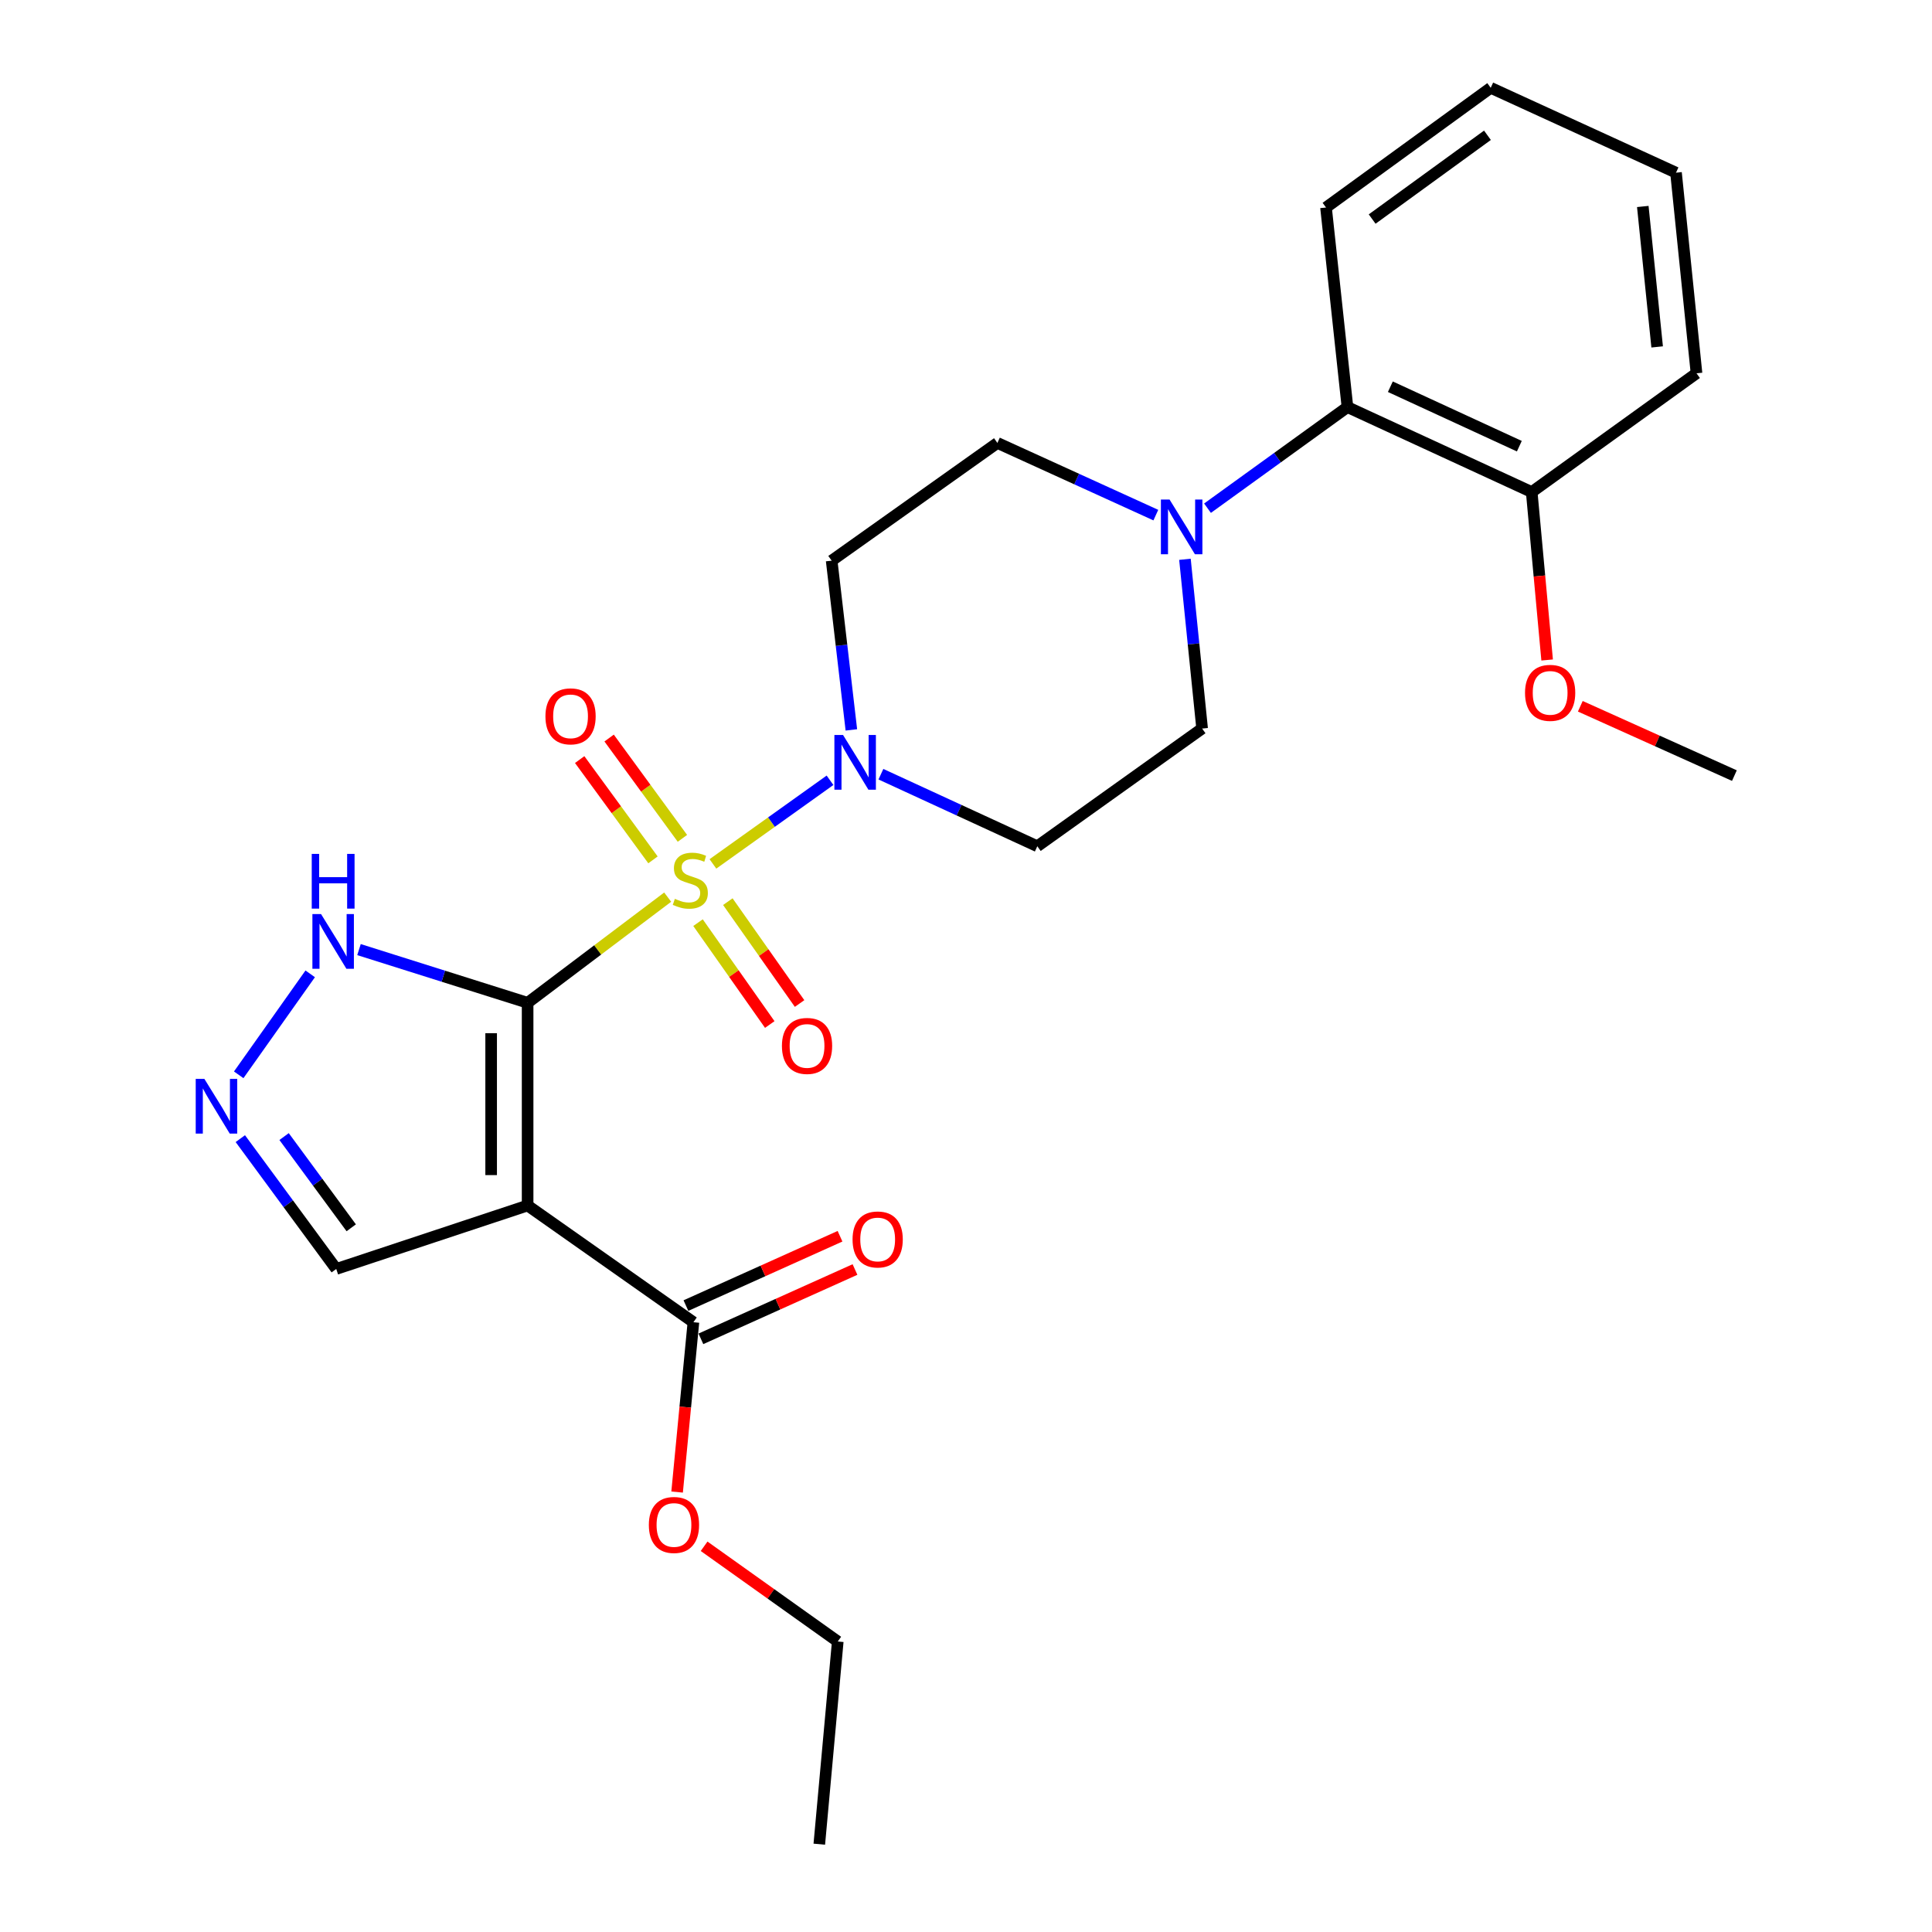 <?xml version='1.0' encoding='iso-8859-1'?>
<svg version='1.1' baseProfile='full'
              xmlns='http://www.w3.org/2000/svg'
                      xmlns:rdkit='http://www.rdkit.org/xml'
                      xmlns:xlink='http://www.w3.org/1999/xlink'
                  xml:space='preserve'
width='1000px' height='1000px' viewBox='0 0 1000 1000'>
<!-- END OF HEADER -->
<rect style='opacity:1.0;fill:#FFFFFF;stroke:none' width='1000' height='1000' x='0' y='0'> </rect>
<path class='bond-0' d='M 345.589,464.353 L 309.342,491.699' style='fill:none;fill-rule:evenodd;stroke:#CCCC00;stroke-width:6px;stroke-linecap:butt;stroke-linejoin:miter;stroke-opacity:1' />
<path class='bond-0' d='M 309.342,491.699 L 273.094,519.045' style='fill:none;fill-rule:evenodd;stroke:#000000;stroke-width:6px;stroke-linecap:butt;stroke-linejoin:miter;stroke-opacity:1' />
<path class='bond-2' d='M 369.007,447.157 L 399.313,425.513' style='fill:none;fill-rule:evenodd;stroke:#CCCC00;stroke-width:6px;stroke-linecap:butt;stroke-linejoin:miter;stroke-opacity:1' />
<path class='bond-2' d='M 399.313,425.513 L 429.618,403.869' style='fill:none;fill-rule:evenodd;stroke:#0000FF;stroke-width:6px;stroke-linecap:butt;stroke-linejoin:miter;stroke-opacity:1' />
<path class='bond-7' d='M 361.293,477.563 L 379.862,503.926' style='fill:none;fill-rule:evenodd;stroke:#CCCC00;stroke-width:6px;stroke-linecap:butt;stroke-linejoin:miter;stroke-opacity:1' />
<path class='bond-7' d='M 379.862,503.926 L 398.43,530.288' style='fill:none;fill-rule:evenodd;stroke:#FF0000;stroke-width:6px;stroke-linecap:butt;stroke-linejoin:miter;stroke-opacity:1' />
<path class='bond-7' d='M 376.726,466.693 L 395.294,493.056' style='fill:none;fill-rule:evenodd;stroke:#CCCC00;stroke-width:6px;stroke-linecap:butt;stroke-linejoin:miter;stroke-opacity:1' />
<path class='bond-7' d='M 395.294,493.056 L 413.863,519.418' style='fill:none;fill-rule:evenodd;stroke:#FF0000;stroke-width:6px;stroke-linecap:butt;stroke-linejoin:miter;stroke-opacity:1' />
<path class='bond-8' d='M 353.22,433.926 L 334.251,407.97' style='fill:none;fill-rule:evenodd;stroke:#CCCC00;stroke-width:6px;stroke-linecap:butt;stroke-linejoin:miter;stroke-opacity:1' />
<path class='bond-8' d='M 334.251,407.97 L 315.281,382.014' style='fill:none;fill-rule:evenodd;stroke:#FF0000;stroke-width:6px;stroke-linecap:butt;stroke-linejoin:miter;stroke-opacity:1' />
<path class='bond-8' d='M 337.98,445.065 L 319.01,419.109' style='fill:none;fill-rule:evenodd;stroke:#CCCC00;stroke-width:6px;stroke-linecap:butt;stroke-linejoin:miter;stroke-opacity:1' />
<path class='bond-8' d='M 319.01,419.109 L 300.041,393.153' style='fill:none;fill-rule:evenodd;stroke:#FF0000;stroke-width:6px;stroke-linecap:butt;stroke-linejoin:miter;stroke-opacity:1' />
<path class='bond-1' d='M 273.094,519.045 L 273.094,623.969' style='fill:none;fill-rule:evenodd;stroke:#000000;stroke-width:6px;stroke-linecap:butt;stroke-linejoin:miter;stroke-opacity:1' />
<path class='bond-1' d='M 254.217,534.783 L 254.217,608.23' style='fill:none;fill-rule:evenodd;stroke:#000000;stroke-width:6px;stroke-linecap:butt;stroke-linejoin:miter;stroke-opacity:1' />
<path class='bond-3' d='M 273.094,519.045 L 229.456,505.277' style='fill:none;fill-rule:evenodd;stroke:#000000;stroke-width:6px;stroke-linecap:butt;stroke-linejoin:miter;stroke-opacity:1' />
<path class='bond-3' d='M 229.456,505.277 L 185.817,491.51' style='fill:none;fill-rule:evenodd;stroke:#0000FF;stroke-width:6px;stroke-linecap:butt;stroke-linejoin:miter;stroke-opacity:1' />
<path class='bond-6' d='M 273.094,623.969 L 358.911,684.375' style='fill:none;fill-rule:evenodd;stroke:#000000;stroke-width:6px;stroke-linecap:butt;stroke-linejoin:miter;stroke-opacity:1' />
<path class='bond-12' d='M 273.094,623.969 L 174.043,656.815' style='fill:none;fill-rule:evenodd;stroke:#000000;stroke-width:6px;stroke-linecap:butt;stroke-linejoin:miter;stroke-opacity:1' />
<path class='bond-10' d='M 440.665,377.796 L 435.565,333.995' style='fill:none;fill-rule:evenodd;stroke:#0000FF;stroke-width:6px;stroke-linecap:butt;stroke-linejoin:miter;stroke-opacity:1' />
<path class='bond-10' d='M 435.565,333.995 L 430.465,290.194' style='fill:none;fill-rule:evenodd;stroke:#000000;stroke-width:6px;stroke-linecap:butt;stroke-linejoin:miter;stroke-opacity:1' />
<path class='bond-11' d='M 455.955,400.726 L 496.432,419.374' style='fill:none;fill-rule:evenodd;stroke:#0000FF;stroke-width:6px;stroke-linecap:butt;stroke-linejoin:miter;stroke-opacity:1' />
<path class='bond-11' d='M 496.432,419.374 L 536.91,438.021' style='fill:none;fill-rule:evenodd;stroke:#000000;stroke-width:6px;stroke-linecap:butt;stroke-linejoin:miter;stroke-opacity:1' />
<path class='bond-5' d='M 160.562,504.062 L 123.556,556.323' style='fill:none;fill-rule:evenodd;stroke:#0000FF;stroke-width:6px;stroke-linecap:butt;stroke-linejoin:miter;stroke-opacity:1' />
<path class='bond-4' d='M 613.323,289.494 L 617.768,333.292' style='fill:none;fill-rule:evenodd;stroke:#0000FF;stroke-width:6px;stroke-linecap:butt;stroke-linejoin:miter;stroke-opacity:1' />
<path class='bond-4' d='M 617.768,333.292 L 622.212,377.09' style='fill:none;fill-rule:evenodd;stroke:#000000;stroke-width:6px;stroke-linecap:butt;stroke-linejoin:miter;stroke-opacity:1' />
<path class='bond-9' d='M 625.007,263.04 L 661.222,236.876' style='fill:none;fill-rule:evenodd;stroke:#0000FF;stroke-width:6px;stroke-linecap:butt;stroke-linejoin:miter;stroke-opacity:1' />
<path class='bond-9' d='M 661.222,236.876 L 697.437,210.711' style='fill:none;fill-rule:evenodd;stroke:#000000;stroke-width:6px;stroke-linecap:butt;stroke-linejoin:miter;stroke-opacity:1' />
<path class='bond-26' d='M 598.26,266.625 L 557.255,247.944' style='fill:none;fill-rule:evenodd;stroke:#0000FF;stroke-width:6px;stroke-linecap:butt;stroke-linejoin:miter;stroke-opacity:1' />
<path class='bond-26' d='M 557.255,247.944 L 516.25,229.263' style='fill:none;fill-rule:evenodd;stroke:#000000;stroke-width:6px;stroke-linecap:butt;stroke-linejoin:miter;stroke-opacity:1' />
<path class='bond-27' d='M 124.39,589.356 L 149.217,623.086' style='fill:none;fill-rule:evenodd;stroke:#0000FF;stroke-width:6px;stroke-linecap:butt;stroke-linejoin:miter;stroke-opacity:1' />
<path class='bond-27' d='M 149.217,623.086 L 174.043,656.815' style='fill:none;fill-rule:evenodd;stroke:#000000;stroke-width:6px;stroke-linecap:butt;stroke-linejoin:miter;stroke-opacity:1' />
<path class='bond-27' d='M 147.041,588.285 L 164.419,611.896' style='fill:none;fill-rule:evenodd;stroke:#0000FF;stroke-width:6px;stroke-linecap:butt;stroke-linejoin:miter;stroke-opacity:1' />
<path class='bond-27' d='M 164.419,611.896 L 181.798,635.506' style='fill:none;fill-rule:evenodd;stroke:#000000;stroke-width:6px;stroke-linecap:butt;stroke-linejoin:miter;stroke-opacity:1' />
<path class='bond-15' d='M 362.784,692.982 L 402.662,675.038' style='fill:none;fill-rule:evenodd;stroke:#000000;stroke-width:6px;stroke-linecap:butt;stroke-linejoin:miter;stroke-opacity:1' />
<path class='bond-15' d='M 402.662,675.038 L 442.54,657.095' style='fill:none;fill-rule:evenodd;stroke:#FF0000;stroke-width:6px;stroke-linecap:butt;stroke-linejoin:miter;stroke-opacity:1' />
<path class='bond-15' d='M 355.038,675.768 L 394.916,657.824' style='fill:none;fill-rule:evenodd;stroke:#000000;stroke-width:6px;stroke-linecap:butt;stroke-linejoin:miter;stroke-opacity:1' />
<path class='bond-15' d='M 394.916,657.824 L 434.794,639.88' style='fill:none;fill-rule:evenodd;stroke:#FF0000;stroke-width:6px;stroke-linecap:butt;stroke-linejoin:miter;stroke-opacity:1' />
<path class='bond-17' d='M 358.911,684.375 L 354.691,728.329' style='fill:none;fill-rule:evenodd;stroke:#000000;stroke-width:6px;stroke-linecap:butt;stroke-linejoin:miter;stroke-opacity:1' />
<path class='bond-17' d='M 354.691,728.329 L 350.471,772.283' style='fill:none;fill-rule:evenodd;stroke:#FF0000;stroke-width:6px;stroke-linecap:butt;stroke-linejoin:miter;stroke-opacity:1' />
<path class='bond-16' d='M 697.437,210.711 L 792.807,254.684' style='fill:none;fill-rule:evenodd;stroke:#000000;stroke-width:6px;stroke-linecap:butt;stroke-linejoin:miter;stroke-opacity:1' />
<path class='bond-16' d='M 719.646,200.165 L 786.405,230.946' style='fill:none;fill-rule:evenodd;stroke:#000000;stroke-width:6px;stroke-linecap:butt;stroke-linejoin:miter;stroke-opacity:1' />
<path class='bond-19' d='M 697.437,210.711 L 686.341,107.402' style='fill:none;fill-rule:evenodd;stroke:#000000;stroke-width:6px;stroke-linecap:butt;stroke-linejoin:miter;stroke-opacity:1' />
<path class='bond-14' d='M 430.465,290.194 L 516.25,229.263' style='fill:none;fill-rule:evenodd;stroke:#000000;stroke-width:6px;stroke-linecap:butt;stroke-linejoin:miter;stroke-opacity:1' />
<path class='bond-13' d='M 536.91,438.021 L 622.212,377.09' style='fill:none;fill-rule:evenodd;stroke:#000000;stroke-width:6px;stroke-linecap:butt;stroke-linejoin:miter;stroke-opacity:1' />
<path class='bond-18' d='M 792.807,254.684 L 796.801,298.148' style='fill:none;fill-rule:evenodd;stroke:#000000;stroke-width:6px;stroke-linecap:butt;stroke-linejoin:miter;stroke-opacity:1' />
<path class='bond-18' d='M 796.801,298.148 L 800.795,341.611' style='fill:none;fill-rule:evenodd;stroke:#FF0000;stroke-width:6px;stroke-linecap:butt;stroke-linejoin:miter;stroke-opacity:1' />
<path class='bond-20' d='M 792.807,254.684 L 878.11,193.219' style='fill:none;fill-rule:evenodd;stroke:#000000;stroke-width:6px;stroke-linecap:butt;stroke-linejoin:miter;stroke-opacity:1' />
<path class='bond-21' d='M 364.445,800.351 L 399.033,824.991' style='fill:none;fill-rule:evenodd;stroke:#FF0000;stroke-width:6px;stroke-linecap:butt;stroke-linejoin:miter;stroke-opacity:1' />
<path class='bond-21' d='M 399.033,824.991 L 433.621,849.632' style='fill:none;fill-rule:evenodd;stroke:#000000;stroke-width:6px;stroke-linecap:butt;stroke-linejoin:miter;stroke-opacity:1' />
<path class='bond-22' d='M 817.965,365.565 L 857.843,383.508' style='fill:none;fill-rule:evenodd;stroke:#FF0000;stroke-width:6px;stroke-linecap:butt;stroke-linejoin:miter;stroke-opacity:1' />
<path class='bond-22' d='M 857.843,383.508 L 897.721,401.452' style='fill:none;fill-rule:evenodd;stroke:#000000;stroke-width:6px;stroke-linecap:butt;stroke-linejoin:miter;stroke-opacity:1' />
<path class='bond-24' d='M 686.341,107.402 L 771.592,45.455' style='fill:none;fill-rule:evenodd;stroke:#000000;stroke-width:6px;stroke-linecap:butt;stroke-linejoin:miter;stroke-opacity:1' />
<path class='bond-24' d='M 710.226,113.381 L 769.901,70.018' style='fill:none;fill-rule:evenodd;stroke:#000000;stroke-width:6px;stroke-linecap:butt;stroke-linejoin:miter;stroke-opacity:1' />
<path class='bond-28' d='M 878.11,193.219 L 867.497,89.375' style='fill:none;fill-rule:evenodd;stroke:#000000;stroke-width:6px;stroke-linecap:butt;stroke-linejoin:miter;stroke-opacity:1' />
<path class='bond-28' d='M 857.739,179.561 L 850.31,106.871' style='fill:none;fill-rule:evenodd;stroke:#000000;stroke-width:6px;stroke-linecap:butt;stroke-linejoin:miter;stroke-opacity:1' />
<path class='bond-23' d='M 433.621,849.632 L 424.068,954.545' style='fill:none;fill-rule:evenodd;stroke:#000000;stroke-width:6px;stroke-linecap:butt;stroke-linejoin:miter;stroke-opacity:1' />
<path class='bond-25' d='M 771.592,45.455 L 867.497,89.375' style='fill:none;fill-rule:evenodd;stroke:#000000;stroke-width:6px;stroke-linecap:butt;stroke-linejoin:miter;stroke-opacity:1' />
<path  class='atom-0' d='M 349.306 465.233
Q 349.626 465.353, 350.946 465.913
Q 352.266 466.473, 353.706 466.833
Q 355.186 467.153, 356.626 467.153
Q 359.306 467.153, 360.866 465.873
Q 362.426 464.553, 362.426 462.273
Q 362.426 460.713, 361.626 459.753
Q 360.866 458.793, 359.666 458.273
Q 358.466 457.753, 356.466 457.153
Q 353.946 456.393, 352.426 455.673
Q 350.946 454.953, 349.866 453.433
Q 348.826 451.913, 348.826 449.353
Q 348.826 445.793, 351.226 443.593
Q 353.666 441.393, 358.466 441.393
Q 361.746 441.393, 365.466 442.953
L 364.546 446.033
Q 361.146 444.633, 358.586 444.633
Q 355.826 444.633, 354.306 445.793
Q 352.786 446.913, 352.826 448.873
Q 352.826 450.393, 353.586 451.313
Q 354.386 452.233, 355.506 452.753
Q 356.666 453.273, 358.586 453.873
Q 361.146 454.673, 362.666 455.473
Q 364.186 456.273, 365.266 457.913
Q 366.386 459.513, 366.386 462.273
Q 366.386 466.193, 363.746 468.313
Q 361.146 470.393, 356.786 470.393
Q 354.266 470.393, 352.346 469.833
Q 350.466 469.313, 348.226 468.393
L 349.306 465.233
' fill='#CCCC00'/>
<path  class='atom-3' d='M 436.359 380.423
L 445.639 395.423
Q 446.559 396.903, 448.039 399.583
Q 449.519 402.263, 449.599 402.423
L 449.599 380.423
L 453.359 380.423
L 453.359 408.743
L 449.479 408.743
L 439.519 392.343
Q 438.359 390.423, 437.119 388.223
Q 435.919 386.023, 435.559 385.343
L 435.559 408.743
L 431.879 408.743
L 431.879 380.423
L 436.359 380.423
' fill='#0000FF'/>
<path  class='atom-4' d='M 166.178 473.13
L 175.458 488.13
Q 176.378 489.61, 177.858 492.29
Q 179.338 494.97, 179.418 495.13
L 179.418 473.13
L 183.178 473.13
L 183.178 501.45
L 179.298 501.45
L 169.338 485.05
Q 168.178 483.13, 166.938 480.93
Q 165.738 478.73, 165.378 478.05
L 165.378 501.45
L 161.698 501.45
L 161.698 473.13
L 166.178 473.13
' fill='#0000FF'/>
<path  class='atom-4' d='M 161.358 441.978
L 165.198 441.978
L 165.198 454.018
L 179.678 454.018
L 179.678 441.978
L 183.518 441.978
L 183.518 470.298
L 179.678 470.298
L 179.678 457.218
L 165.198 457.218
L 165.198 470.298
L 161.358 470.298
L 161.358 441.978
' fill='#0000FF'/>
<path  class='atom-5' d='M 605.36 258.552
L 614.64 273.552
Q 615.56 275.032, 617.04 277.712
Q 618.52 280.392, 618.6 280.552
L 618.6 258.552
L 622.36 258.552
L 622.36 286.872
L 618.48 286.872
L 608.52 270.472
Q 607.36 268.552, 606.12 266.352
Q 604.92 264.152, 604.56 263.472
L 604.56 286.872
L 600.88 286.872
L 600.88 258.552
L 605.36 258.552
' fill='#0000FF'/>
<path  class='atom-6' d='M 105.783 558.422
L 115.063 573.422
Q 115.983 574.902, 117.463 577.582
Q 118.943 580.262, 119.023 580.422
L 119.023 558.422
L 122.783 558.422
L 122.783 586.742
L 118.903 586.742
L 108.943 570.342
Q 107.783 568.422, 106.543 566.222
Q 105.343 564.022, 104.983 563.342
L 104.983 586.742
L 101.303 586.742
L 101.303 558.422
L 105.783 558.422
' fill='#0000FF'/>
<path  class='atom-8' d='M 404.723 541.368
Q 404.723 534.568, 408.083 530.768
Q 411.443 526.968, 417.723 526.968
Q 424.003 526.968, 427.363 530.768
Q 430.723 534.568, 430.723 541.368
Q 430.723 548.248, 427.323 552.168
Q 423.923 556.048, 417.723 556.048
Q 411.483 556.048, 408.083 552.168
Q 404.723 548.288, 404.723 541.368
M 417.723 552.848
Q 422.043 552.848, 424.363 549.968
Q 426.723 547.048, 426.723 541.368
Q 426.723 535.808, 424.363 533.008
Q 422.043 530.168, 417.723 530.168
Q 413.403 530.168, 411.043 532.968
Q 408.723 535.768, 408.723 541.368
Q 408.723 547.088, 411.043 549.968
Q 413.403 552.848, 417.723 552.848
' fill='#FF0000'/>
<path  class='atom-9' d='M 282.317 370.773
Q 282.317 363.973, 285.677 360.173
Q 289.037 356.373, 295.317 356.373
Q 301.597 356.373, 304.957 360.173
Q 308.317 363.973, 308.317 370.773
Q 308.317 377.653, 304.917 381.573
Q 301.517 385.453, 295.317 385.453
Q 289.077 385.453, 285.677 381.573
Q 282.317 377.693, 282.317 370.773
M 295.317 382.253
Q 299.637 382.253, 301.957 379.373
Q 304.317 376.453, 304.317 370.773
Q 304.317 365.213, 301.957 362.413
Q 299.637 359.573, 295.317 359.573
Q 290.997 359.573, 288.637 362.373
Q 286.317 365.173, 286.317 370.773
Q 286.317 376.493, 288.637 379.373
Q 290.997 382.253, 295.317 382.253
' fill='#FF0000'/>
<path  class='atom-16' d='M 441.281 641.541
Q 441.281 634.741, 444.641 630.941
Q 448.001 627.141, 454.281 627.141
Q 460.561 627.141, 463.921 630.941
Q 467.281 634.741, 467.281 641.541
Q 467.281 648.421, 463.881 652.341
Q 460.481 656.221, 454.281 656.221
Q 448.041 656.221, 444.641 652.341
Q 441.281 648.461, 441.281 641.541
M 454.281 653.021
Q 458.601 653.021, 460.921 650.141
Q 463.281 647.221, 463.281 641.541
Q 463.281 635.981, 460.921 633.181
Q 458.601 630.341, 454.281 630.341
Q 449.961 630.341, 447.601 633.141
Q 445.281 635.941, 445.281 641.541
Q 445.281 647.261, 447.601 650.141
Q 449.961 653.021, 454.281 653.021
' fill='#FF0000'/>
<path  class='atom-18' d='M 335.843 789.316
Q 335.843 782.516, 339.203 778.716
Q 342.563 774.916, 348.843 774.916
Q 355.123 774.916, 358.483 778.716
Q 361.843 782.516, 361.843 789.316
Q 361.843 796.196, 358.443 800.116
Q 355.043 803.996, 348.843 803.996
Q 342.603 803.996, 339.203 800.116
Q 335.843 796.236, 335.843 789.316
M 348.843 800.796
Q 353.163 800.796, 355.483 797.916
Q 357.843 794.996, 357.843 789.316
Q 357.843 783.756, 355.483 780.956
Q 353.163 778.116, 348.843 778.116
Q 344.523 778.116, 342.163 780.916
Q 339.843 783.716, 339.843 789.316
Q 339.843 795.036, 342.163 797.916
Q 344.523 800.796, 348.843 800.796
' fill='#FF0000'/>
<path  class='atom-19' d='M 789.35 358.619
Q 789.35 351.819, 792.71 348.019
Q 796.07 344.219, 802.35 344.219
Q 808.63 344.219, 811.99 348.019
Q 815.35 351.819, 815.35 358.619
Q 815.35 365.499, 811.95 369.419
Q 808.55 373.299, 802.35 373.299
Q 796.11 373.299, 792.71 369.419
Q 789.35 365.539, 789.35 358.619
M 802.35 370.099
Q 806.67 370.099, 808.99 367.219
Q 811.35 364.299, 811.35 358.619
Q 811.35 353.059, 808.99 350.259
Q 806.67 347.419, 802.35 347.419
Q 798.03 347.419, 795.67 350.219
Q 793.35 353.019, 793.35 358.619
Q 793.35 364.339, 795.67 367.219
Q 798.03 370.099, 802.35 370.099
' fill='#FF0000'/>
</svg>

